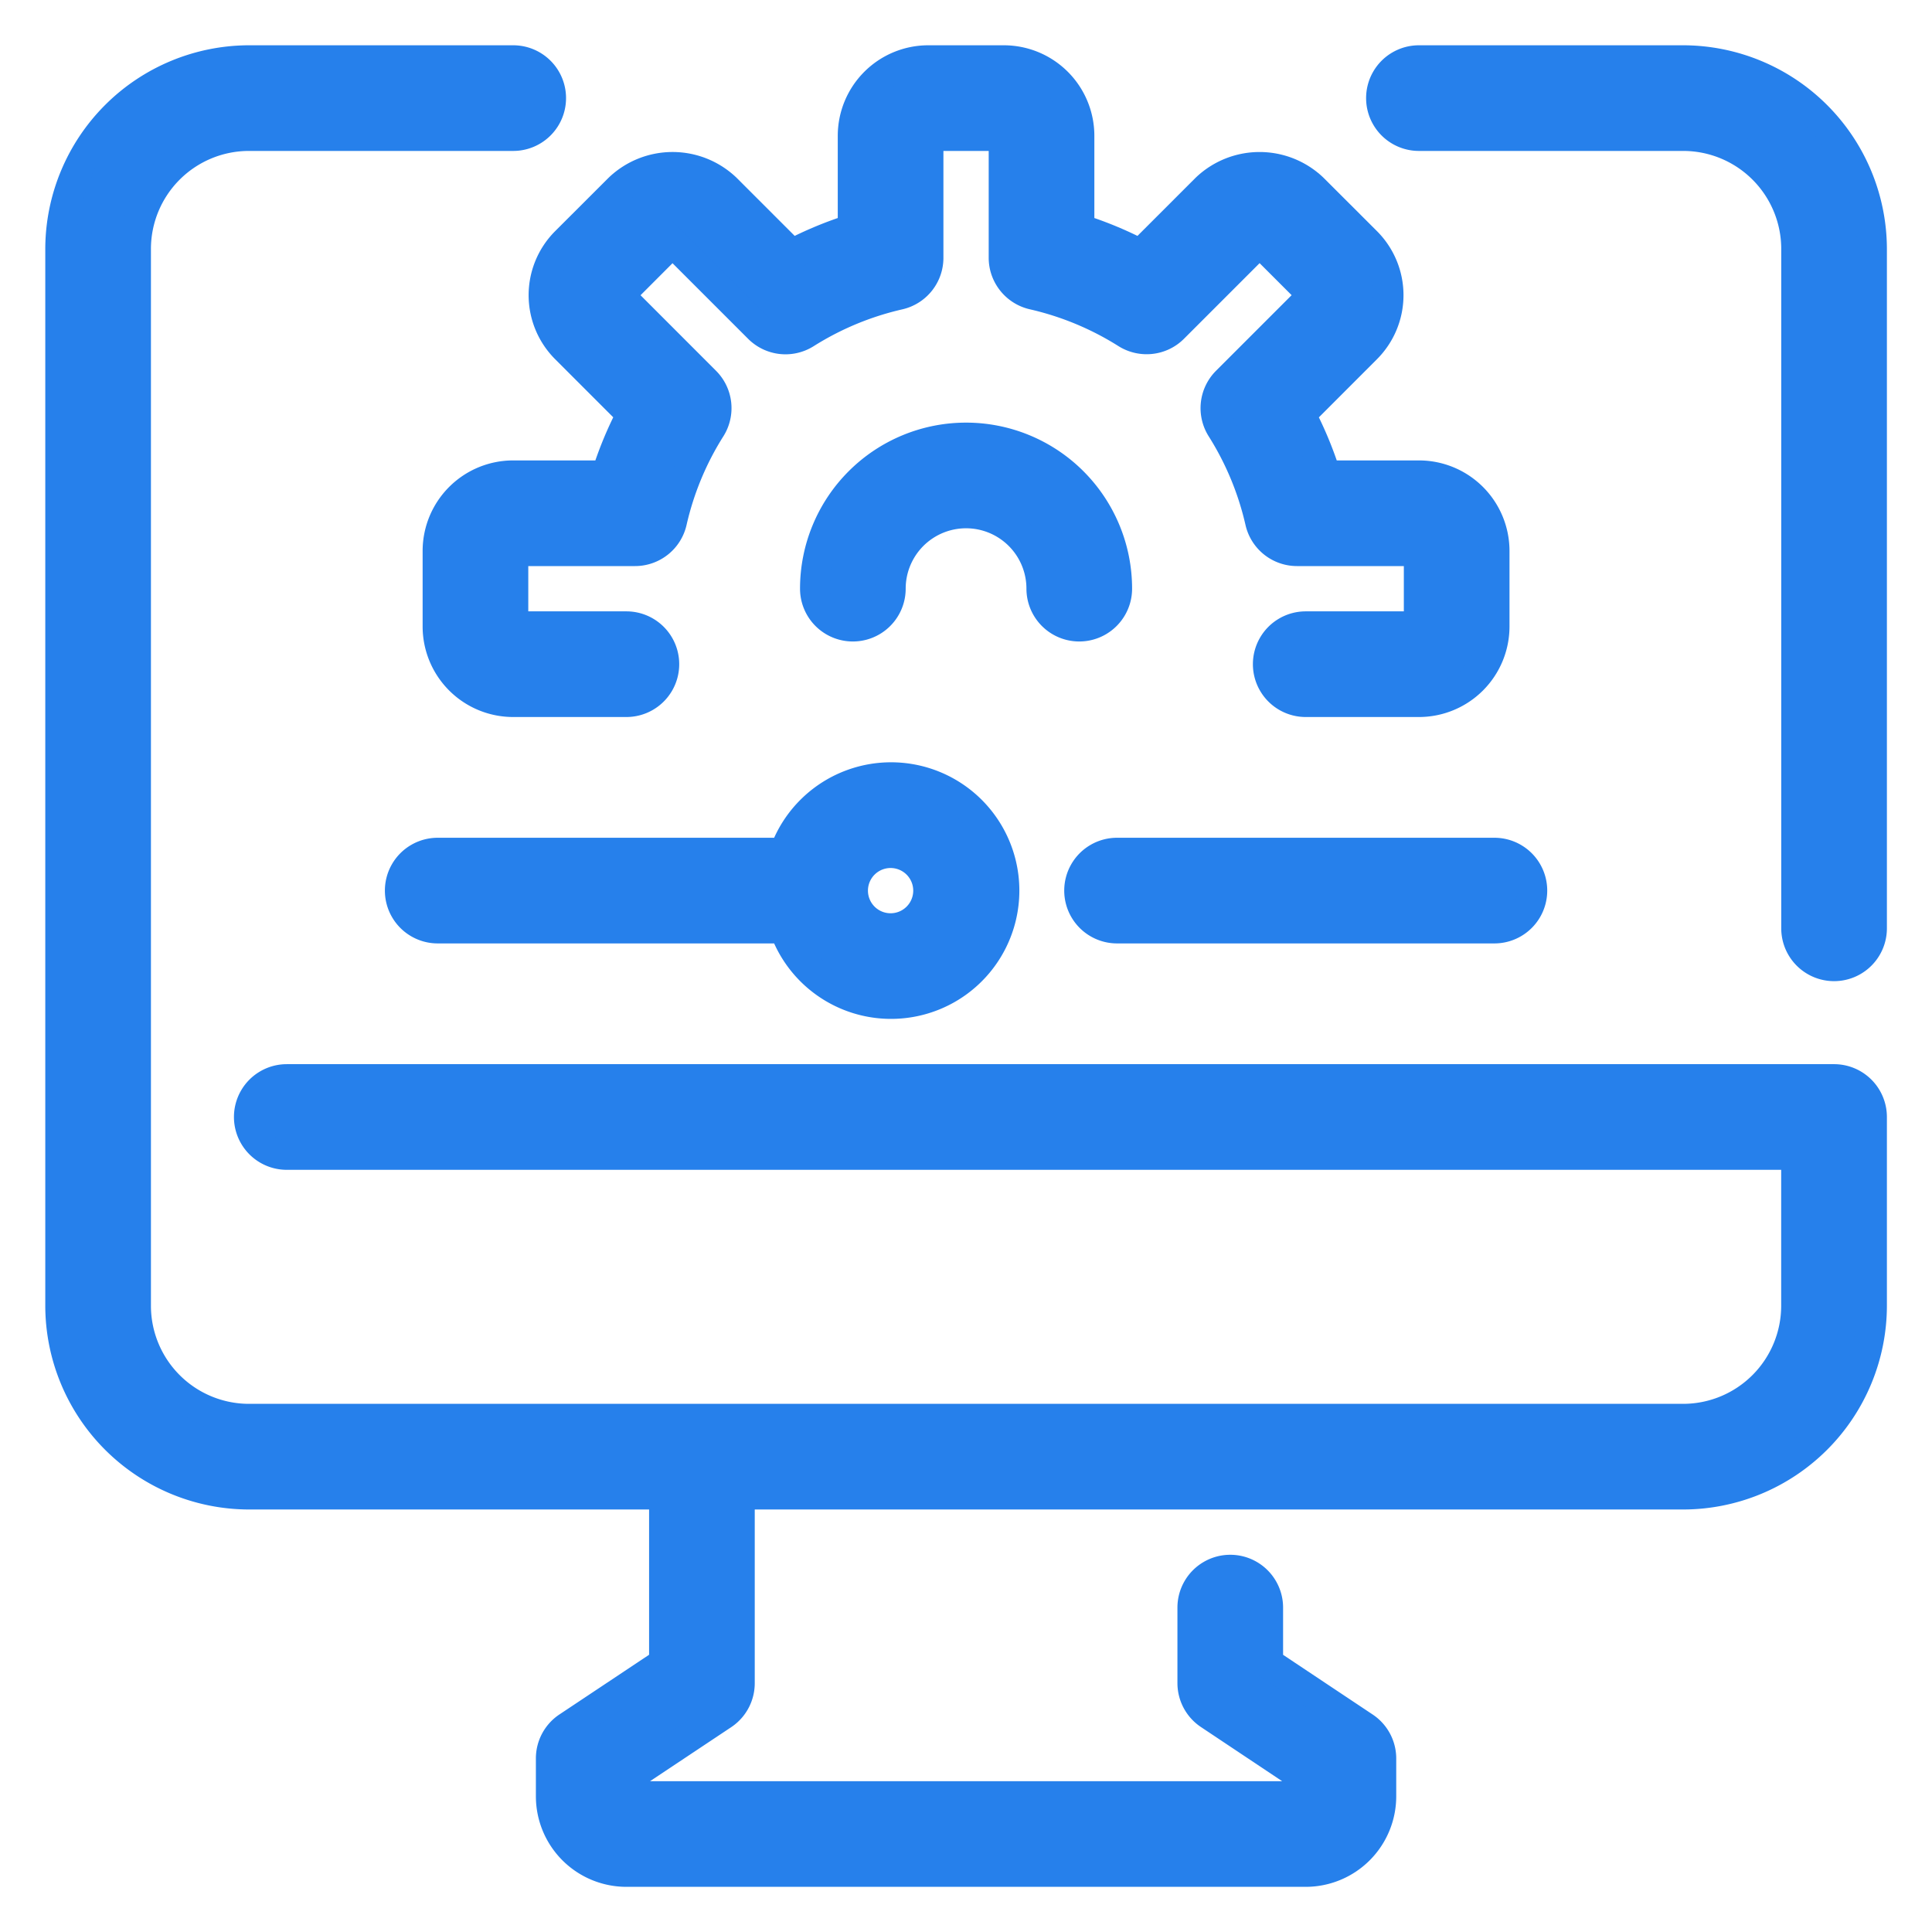 <svg width="32" height="32" fill="none" xmlns="http://www.w3.org/2000/svg"><path d="M27.878 1h-4.376a.625.625 0 000 1.25h4.376a1.874 1.874 0 011.875 1.875v11.251a.625.625 0 101.25 0V4.126A3.13 3.13 0 0027.878 1v0zm2.499 16.876H4.75a.625.625 0 000 1.25h25.002v2.5a1.875 1.875 0 01-1.875 1.876H4.125a1.875 1.875 0 01-1.875-1.875V4.125A1.874 1.874 0 014.125 2.25h4.376A.625.625 0 008.5 1H4.125A3.13 3.13 0 001 4.125v17.502a3.13 3.13 0 003.125 3.125h6.876v2.79l-1.597 1.063v0a.625.625 0 00-.278.522v.625a1.25 1.25 0 001.25 1.25h11.25a1.25 1.25 0 001.25-1.25v-.625a.625.625 0 00-.277-.52l-1.597-1.064v-.916a.625.625 0 00-1.25 0v1.25c0 .209.104.404.278.52l1.597 1.065v.29H10.376v-.29l1.597-1.063a.625.625 0 00.278-.522v-3.125h15.626a3.129 3.129 0 003.126-3.125v-3.125a.625.625 0 00-.626-.626h0z" fill="#2680EB" stroke="#2680EB" stroke-width=".5"/><path d="M9.372 5.773l1.09 1.09a6.18 6.18 0 00-.42 1.013H8.5a1.25 1.25 0 00-1.25 1.25v1.25a1.25 1.25 0 001.25 1.25h1.875a.625.625 0 000-1.25H8.5v-1.25h2.018a.625.625 0 00.61-.487 4.946 4.946 0 01.642-1.546.625.625 0 00-.087-.775L10.256 4.89l.883-.884 1.43 1.43h0a.625.625 0 00.775.086 4.97 4.97 0 011.546-.642.625.625 0 00.486-.61V2.25h1.25v2.02c0 .29.202.544.486.609a4.97 4.97 0 011.546.642c.247.155.57.12.776-.087l1.429-1.429.884.884-1.43 1.43a.625.625 0 00-.086.774c.3.475.517.998.642 1.546a.625.625 0 00.61.487h2.019v1.25h-1.875a.625.625 0 000 1.25h1.875a1.25 1.25 0 001.25-1.25v-1.25a1.25 1.25 0 00-1.25-1.25H21.96a6.18 6.18 0 00-.42-1.012l1.09-1.091a1.25 1.25 0 000-1.768l-.884-.883a1.279 1.279 0 00-1.767 0l-1.09 1.09a6.18 6.18 0 00-1.013-.42V2.25A1.25 1.25 0 0016.626 1h-1.25a1.25 1.25 0 00-1.25 1.25v1.542c-.35.11-.688.25-1.012.42l-1.09-1.09a1.28 1.28 0 00-1.768 0l-.884.883a1.25 1.25 0 000 1.768h0z" fill="#2680EB" stroke="#2680EB" stroke-width=".5"/><path d="M17.251 9.75a.625.625 0 001.25 0 2.5 2.5 0 10-5 0 .625.625 0 001.25 0 1.25 1.25 0 112.5 0zm-4.261 4.376H7.25a.625.625 0 100 1.25h5.741a1.875 1.875 0 100-1.25h0zm2.386.625a.624.624 0 11-1.25.001.624.624 0 011.25 0h0zm3.126.625h6.25a.625.625 0 100-1.25h-6.25a.625.625 0 100 1.25z" fill="#2680EB" stroke="#2680EB" stroke-width=".5"/></svg>
